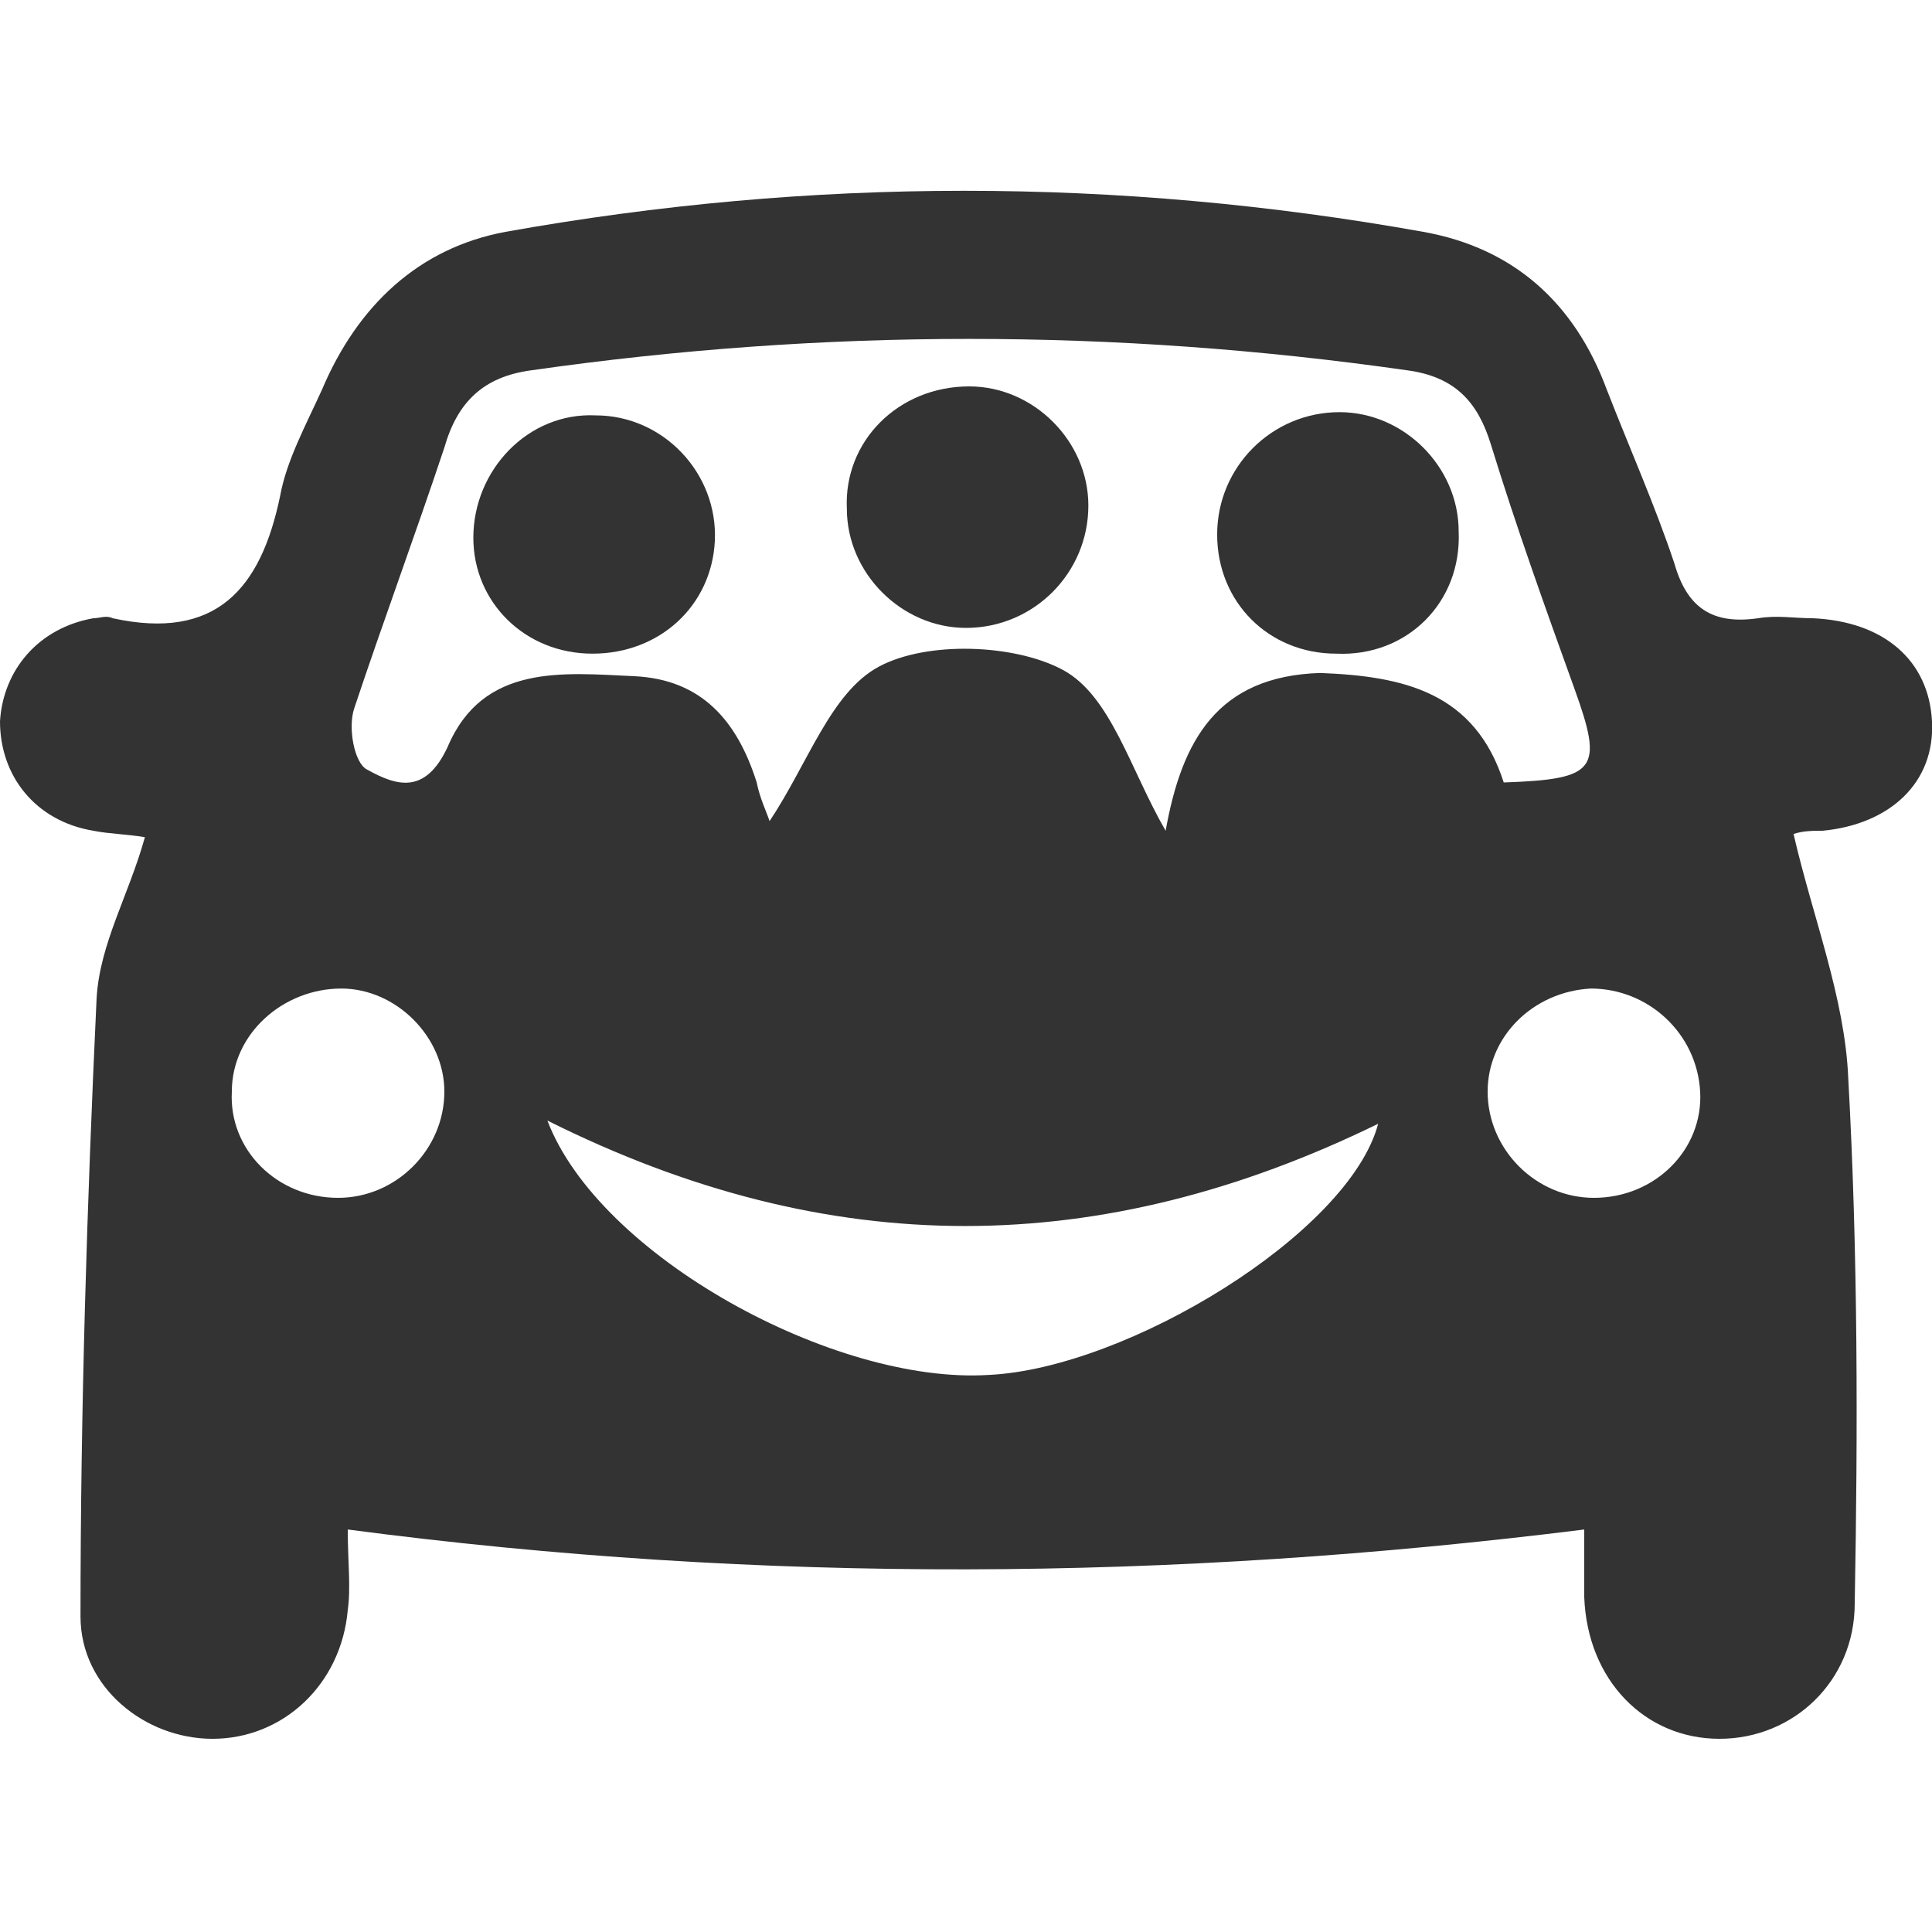 <?xml version="1.0" encoding="utf-8"?>
<!-- Generator: Adobe Illustrator 21.0.0, SVG Export Plug-In . SVG Version: 6.00 Build 0)  -->
<svg version="1.1" id="Layer_1" xmlns="http://www.w3.org/2000/svg" xmlns:xlink="http://www.w3.org/1999/xlink" x="0px" y="0px"
	 viewBox="0 0 60 60" style="enable-background:new 0 0 60 60;" xml:space="preserve">
<style type="text/css">
	.st0{fill:#333333;}
</style>
<g>
	<path class="st0" d="M10.8,47.5c0,1,0.1,1.8,0,2.5c-0.2,2.3-2,4-4.2,4c-2.1,0-4.1-1.6-4.1-3.8C2.5,43.8,2.7,37.4,3,31
		C3.1,29.3,4,27.8,4.5,26c-0.6-0.1-1.1-0.1-1.6-0.2c-1.8-0.3-2.9-1.7-2.9-3.4c0.1-1.6,1.2-2.9,2.9-3.2c0.2,0,0.4-0.1,0.6,0
		c3.2,0.7,4.6-0.9,5.2-3.8c0.2-1.1,0.8-2.2,1.3-3.3c1.1-2.6,3-4.4,5.7-4.9c9.5-1.7,19-1.7,28.5,0c2.8,0.5,4.7,2.2,5.7,4.9
		c0.7,1.8,1.5,3.6,2.1,5.4c0.4,1.4,1.2,1.9,2.6,1.7c0.6-0.1,1.1,0,1.7,0c2.2,0.1,3.6,1.3,3.7,3.2c0.1,1.9-1.3,3.2-3.4,3.4
		c-0.3,0-0.6,0-0.9,0.1c0.6,2.6,1.6,5.1,1.7,7.6c0.3,5.4,0.3,10.9,0.2,16.3c0,2.4-1.9,4.2-4.2,4.2c-2.3,0-4.1-1.8-4.2-4.4
		c0-0.6,0-1.2,0-2.1C36.4,49.1,23.7,49.2,10.8,47.5z M46.7,24.3c2.9-0.1,3.1-0.4,2.2-2.9c-0.9-2.5-1.8-5-2.6-7.6
		c-0.4-1.3-1.1-2.1-2.6-2.3c-9.1-1.3-18.1-1.3-27.2,0c-1.5,0.2-2.3,1-2.7,2.4c-0.9,2.7-1.9,5.4-2.8,8.1c-0.2,0.6,0,1.7,0.4,1.9
		c0.9,0.5,1.8,0.8,2.5-0.7c1.1-2.6,3.6-2.3,5.8-2.2c2.1,0.1,3.2,1.4,3.8,3.3c0.1,0.5,0.3,0.9,0.4,1.2c1.2-1.8,1.9-4,3.4-4.8
		c1.5-0.8,4.2-0.7,5.7,0.1c1.5,0.8,2.1,3.1,3.2,5c0.5-2.8,1.6-4.8,4.8-4.9C43.6,21,45.8,21.5,46.7,24.3z M17,34.8
		c1.6,4.2,8.9,8.2,13.7,7.9c4.3-0.2,11.2-4.4,12.1-7.8C34.2,39.1,25.8,39.2,17,34.8z M10.5,37.2c1.8,0,3.3-1.5,3.3-3.3
		c0-1.7-1.5-3.2-3.2-3.2c-1.8,0-3.4,1.4-3.4,3.2C7.1,35.7,8.6,37.2,10.5,37.2z M52.8,33.9c-0.1-1.8-1.6-3.2-3.4-3.2
		c-1.8,0.1-3.2,1.5-3.2,3.2c0,1.8,1.5,3.3,3.3,3.3C51.4,37.2,52.9,35.7,52.8,33.9z"/>
	<path class="st0" d="M18.4,20.3c-2.1,0-3.7-1.6-3.7-3.6c0-2.1,1.7-3.9,3.8-3.8c2.1,0,3.8,1.8,3.7,3.9
		C22.1,18.8,20.5,20.3,18.4,20.3z"/>
	<path class="st0" d="M41.5,20.3c-2.1,0-3.7-1.6-3.7-3.7c0-2.1,1.7-3.8,3.8-3.8c2,0,3.7,1.7,3.7,3.7C45.4,18.7,43.7,20.4,41.5,20.3z
		"/>
	<path class="st0" d="M30.1,12c2,0,3.7,1.7,3.7,3.7c0,2.1-1.7,3.8-3.8,3.8c-2,0-3.7-1.7-3.7-3.7C26.2,13.7,27.9,12,30.1,12z"/>
</g>
</svg>
